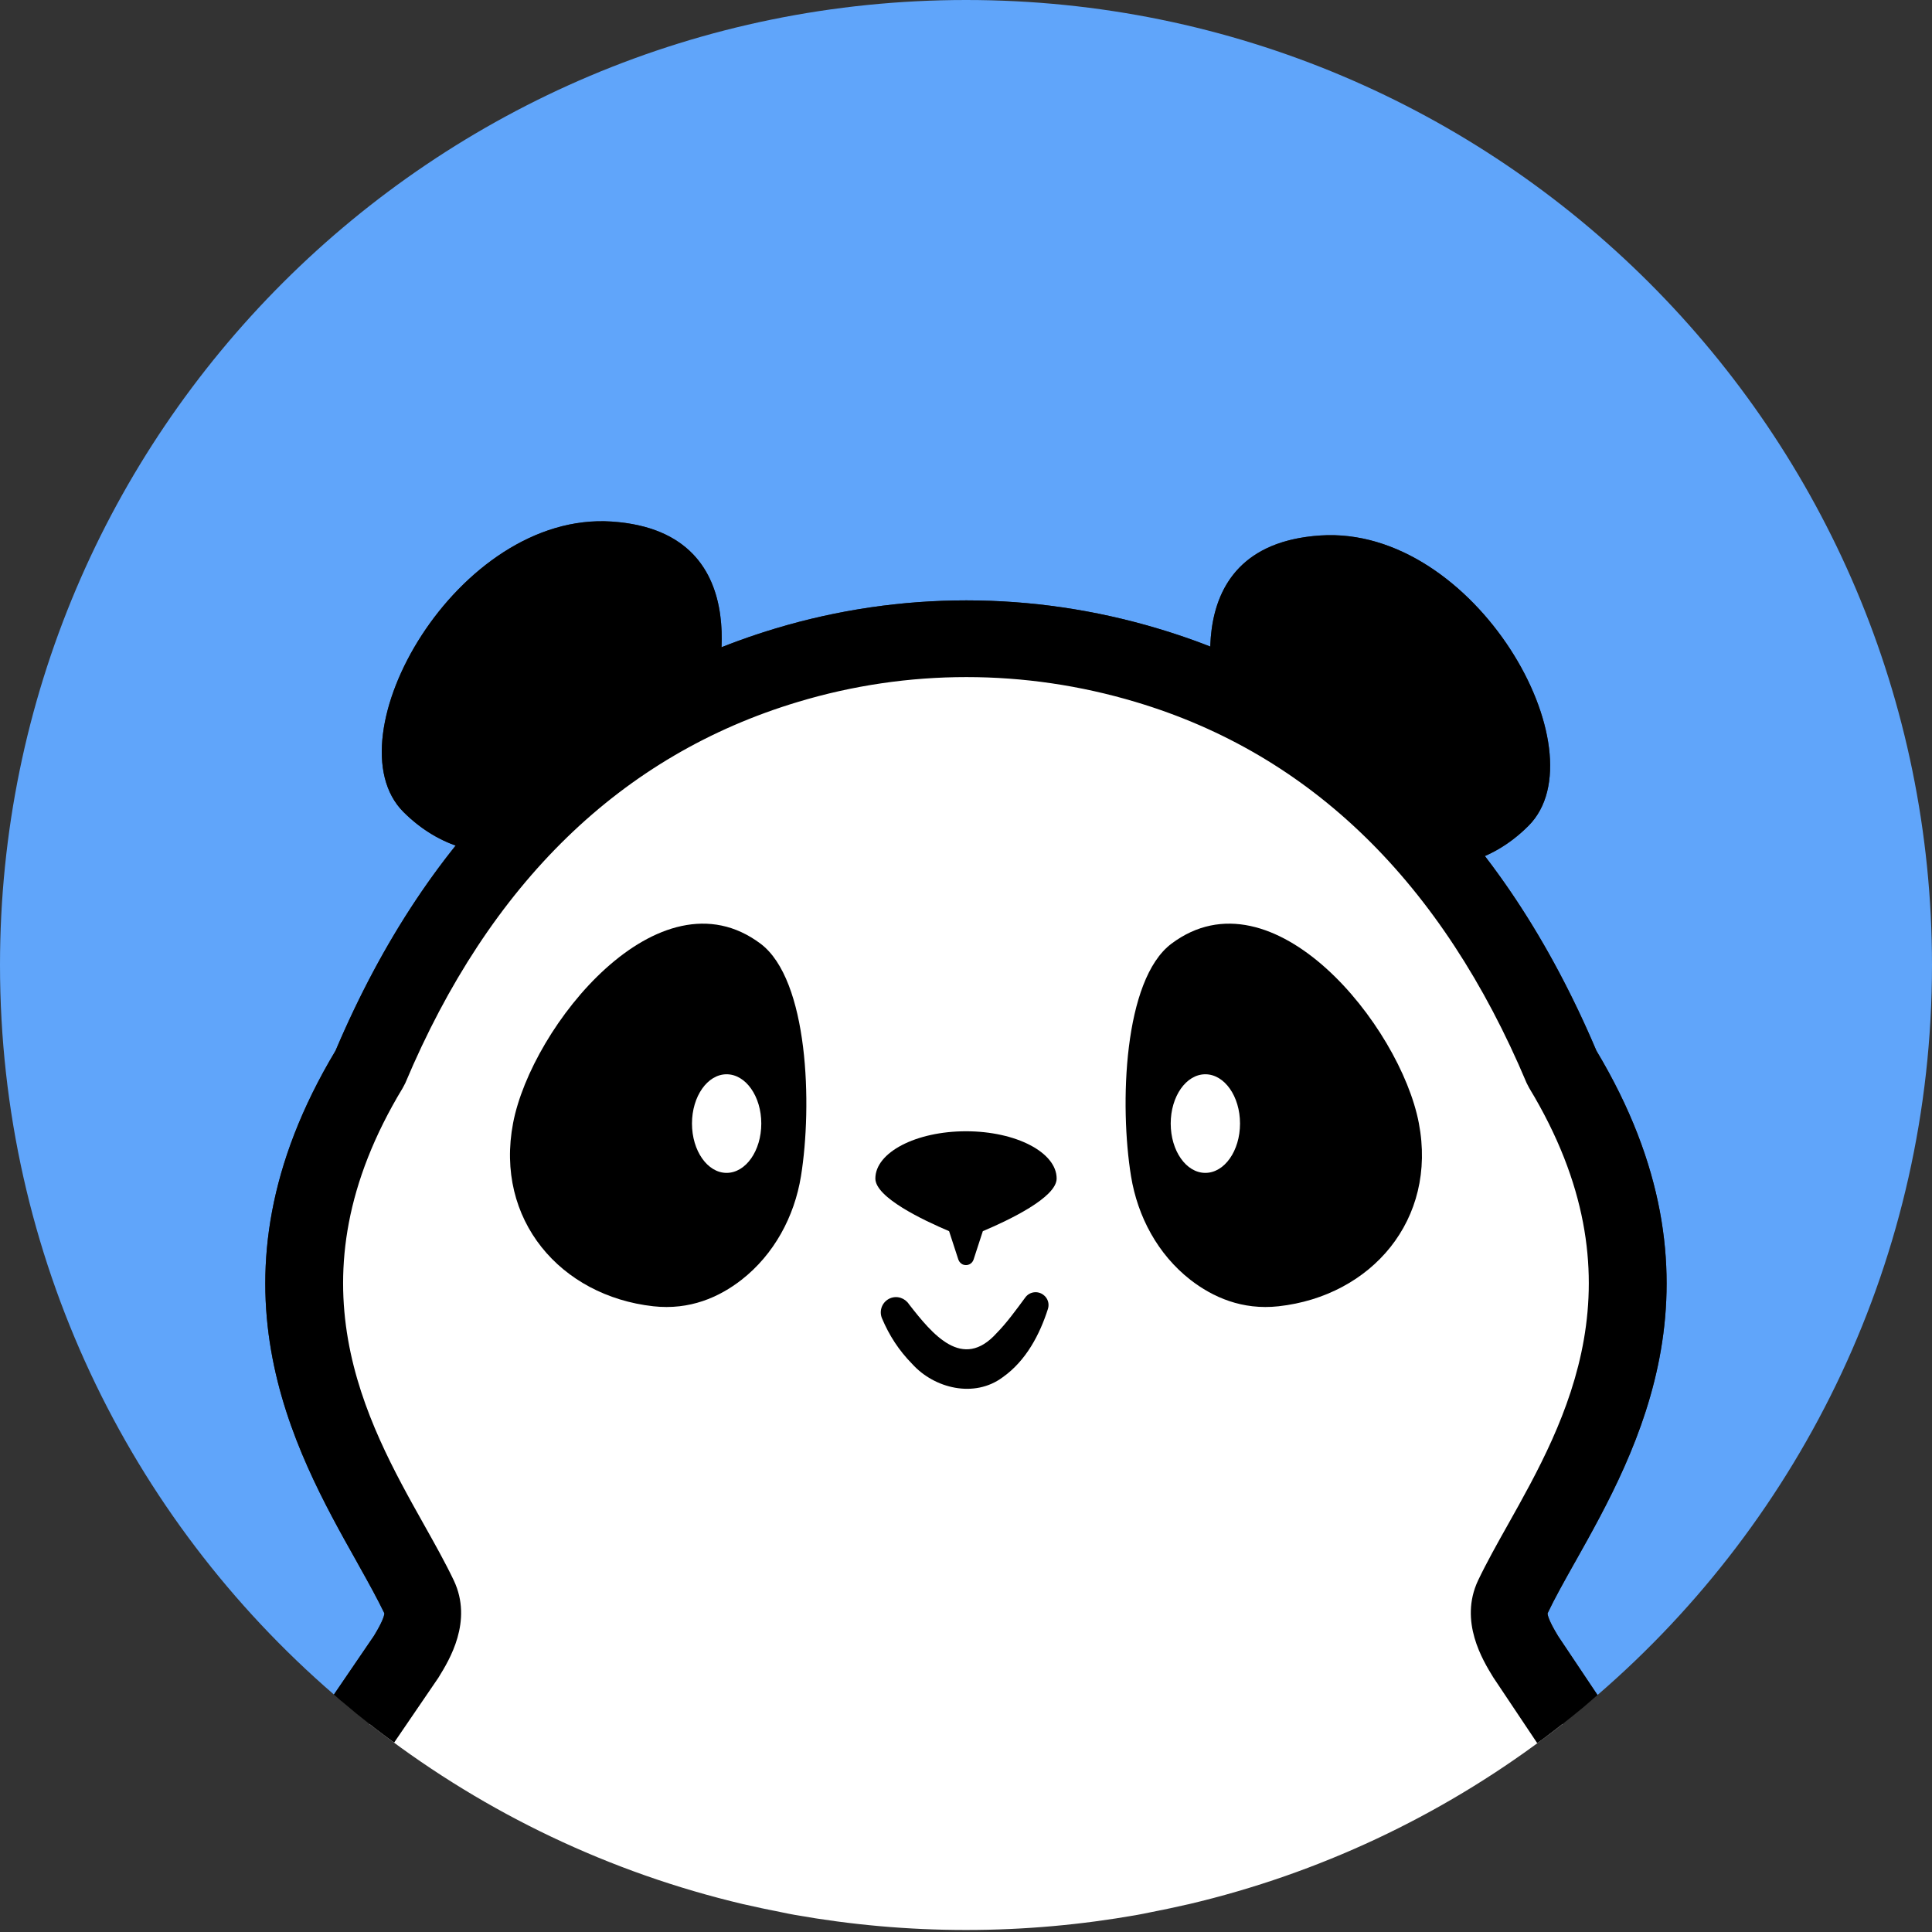 <svg viewBox="0 0 24 24" fill="none" xmlns="http://www.w3.org/2000/svg">
<rect x="0" y="0" width="24" height="24" fill="#333333" stroke="none"/>
<path d="M19.845 21.056C22.389 18.861 24 15.612 24 11.988C24 5.367 18.628 0 12.001 0C5.373 0 0 5.367 0 11.988C0 15.609 1.607 18.855 4.148 21.05L4.646 20.32C4.777 20.105 4.775 20.048 4.774 20.039C4.691 19.867 4.58 19.665 4.461 19.453L4.434 19.404L4.433 19.402C3.648 18.006 2.463 15.897 4.168 13.052C4.581 12.079 5.079 11.229 5.66 10.504C5.442 10.426 5.221 10.295 5.012 10.087C4.09 9.166 5.678 6.351 7.599 6.479C8.803 6.559 8.991 7.413 8.963 8.04C9.182 7.953 9.407 7.875 9.637 7.806C11.184 7.342 12.824 7.342 14.381 7.807C14.604 7.874 14.822 7.948 15.035 8.032C15.052 7.433 15.309 6.724 16.4 6.652C18.321 6.524 19.909 9.338 18.987 10.259C18.813 10.434 18.629 10.554 18.446 10.634C18.98 11.33 19.442 12.136 19.831 13.052C21.535 15.894 20.352 18.004 19.567 19.402L19.567 19.403L19.559 19.416L19.532 19.465L19.532 19.465C19.415 19.673 19.306 19.869 19.225 20.04C19.224 20.047 19.221 20.104 19.356 20.325L19.845 21.056Z" fill="#60A5FA"/>
<path d="M19.724 21.161C19.714 21.17 19.703 21.179 19.693 21.188C19.688 21.192 19.683 21.196 19.679 21.2C19.693 21.187 19.709 21.174 19.724 21.161Z" fill="#60A5FA"/>
<path d="M14.72 23.665C14.582 23.696 14.447 23.724 14.314 23.751C14.45 23.725 14.585 23.697 14.72 23.665Z" fill="#60A5FA"/>
<path d="M9.688 23.751C9.553 23.724 9.417 23.695 9.278 23.664C9.413 23.696 9.55 23.725 9.688 23.751Z" fill="#60A5FA"/>
<path d="M15.145 8.878C15.145 8.878 14.479 6.78 16.4 6.652C18.321 6.524 19.909 9.338 18.987 10.259C18.065 11.181 16.887 10.592 16.887 10.592L15.196 9.159L15.145 8.878Z" fill="black"/>
<path d="M8.854 8.705C8.854 8.705 9.52 6.607 7.599 6.479C5.678 6.351 4.09 9.166 5.012 10.087C5.934 11.008 7.113 10.419 7.113 10.419L8.803 8.987L8.854 8.705Z" fill="black"/>
<path d="M18.724 20.283L19.41 21.418C19.41 21.418 19.409 21.419 19.408 21.419C19.332 21.479 19.254 21.538 19.177 21.596C17.884 22.562 16.39 23.272 14.769 23.654C14.762 23.655 14.756 23.656 14.75 23.658C14.59 23.694 14.435 23.727 14.282 23.757C14.229 23.768 14.176 23.779 14.124 23.788C13.435 23.91 12.725 23.975 12.001 23.975C11.276 23.975 10.566 23.91 9.877 23.788C9.825 23.779 9.772 23.768 9.719 23.757C9.566 23.727 9.411 23.694 9.251 23.658C9.245 23.656 9.239 23.655 9.232 23.654C7.57 23.262 6.043 22.526 4.728 21.523C4.683 21.489 4.637 21.454 4.592 21.419L4.591 21.418L5.278 20.283C5.009 19.033 2.435 16.743 4.513 13.268C6.855 7.616 12 7.948 12 7.948C12 7.948 16.994 7.823 19.488 13.268C21.566 16.743 18.992 19.033 18.724 20.283Z" fill="white"/>
<path d="M9.212 15.898C9.615 15.583 9.868 15.115 9.95 14.611C10.092 13.731 10.044 12.171 9.448 11.723C8.187 10.777 6.605 12.747 6.374 13.95C6.144 15.152 6.963 16.099 8.116 16.227C8.569 16.277 8.935 16.114 9.212 15.898Z" fill="black"/>
<path d="M9.026 14.57C9.264 14.57 9.457 14.296 9.457 13.957C9.457 13.619 9.264 13.345 9.026 13.345C8.789 13.345 8.596 13.619 8.596 13.957C8.596 14.296 8.789 14.57 9.026 14.57Z" fill="white"/>
<path d="M14.787 15.898C14.384 15.583 14.132 15.115 14.05 14.611C13.907 13.731 13.955 12.171 14.552 11.723C15.813 10.777 17.395 12.747 17.625 13.95C17.856 15.152 17.036 16.099 15.883 16.227C15.431 16.277 15.065 16.114 14.787 15.898Z" fill="black"/>
<path d="M14.973 14.57C15.211 14.57 15.404 14.296 15.404 13.957C15.404 13.619 15.211 13.345 14.973 13.345C14.735 13.345 14.543 13.619 14.543 13.957C14.543 14.296 14.735 14.57 14.973 14.57Z" fill="white"/>
<path d="M11.292 16.202C11.585 16.578 11.957 17.031 12.381 16.56C12.504 16.435 12.619 16.277 12.737 16.117C12.789 16.046 12.889 16.031 12.96 16.084C13.017 16.125 13.038 16.196 13.018 16.259C12.917 16.576 12.746 16.905 12.454 17.11C12.104 17.37 11.608 17.249 11.333 16.945C11.165 16.774 11.047 16.591 10.956 16.376C10.916 16.279 10.961 16.169 11.057 16.128C11.145 16.091 11.243 16.126 11.292 16.202Z" fill="black"/>
<path d="M12 14.053C11.378 14.053 10.874 14.316 10.874 14.64C10.874 14.875 11.465 15.156 11.79 15.294L11.905 15.647C11.915 15.676 11.938 15.701 11.969 15.711C12.021 15.728 12.077 15.699 12.094 15.647L12.209 15.294C12.535 15.156 13.126 14.875 13.126 14.64C13.126 14.316 12.622 14.053 12 14.053Z" fill="black"/>
<path d="M19.356 20.325L19.845 21.056C19.804 21.092 19.764 21.127 19.724 21.161C19.709 21.174 19.693 21.187 19.679 21.2C19.59 21.274 19.501 21.345 19.41 21.417C19.41 21.418 19.409 21.418 19.408 21.418C19.348 21.466 19.286 21.513 19.224 21.56C19.209 21.571 19.193 21.584 19.177 21.596C19.15 21.616 19.123 21.636 19.096 21.654L18.55 20.837C18.42 20.625 18.122 20.141 18.361 19.633C18.466 19.413 18.601 19.172 18.732 18.939C19.453 17.655 20.439 15.898 18.996 13.515L18.964 13.453C17.915 10.961 16.281 9.368 14.107 8.72C12.73 8.308 11.278 8.308 9.911 8.72C7.721 9.378 6.081 10.969 5.035 13.454L5.003 13.515C3.56 15.898 4.546 17.655 5.266 18.938C5.397 19.171 5.532 19.412 5.637 19.632C5.878 20.141 5.579 20.625 5.452 20.831L5.446 20.841L4.896 21.647C4.853 21.617 4.811 21.585 4.768 21.553C4.755 21.543 4.742 21.533 4.728 21.523C4.683 21.489 4.637 21.454 4.592 21.418L4.591 21.417C4.482 21.332 4.374 21.244 4.269 21.154C4.256 21.144 4.242 21.133 4.229 21.122C4.202 21.098 4.176 21.075 4.148 21.05L4.646 20.32C4.777 20.105 4.775 20.048 4.774 20.039C4.691 19.867 4.58 19.665 4.461 19.453L4.434 19.404C3.649 18.008 2.462 15.898 4.168 13.052C5.331 10.311 7.171 8.546 9.637 7.806C11.184 7.342 12.824 7.342 14.381 7.807C16.831 8.536 18.664 10.301 19.831 13.052C21.536 15.895 20.351 18.006 19.567 19.403L19.559 19.416C19.432 19.643 19.312 19.856 19.225 20.04C19.224 20.047 19.221 20.104 19.356 20.325Z" fill="black"/>
</svg>

